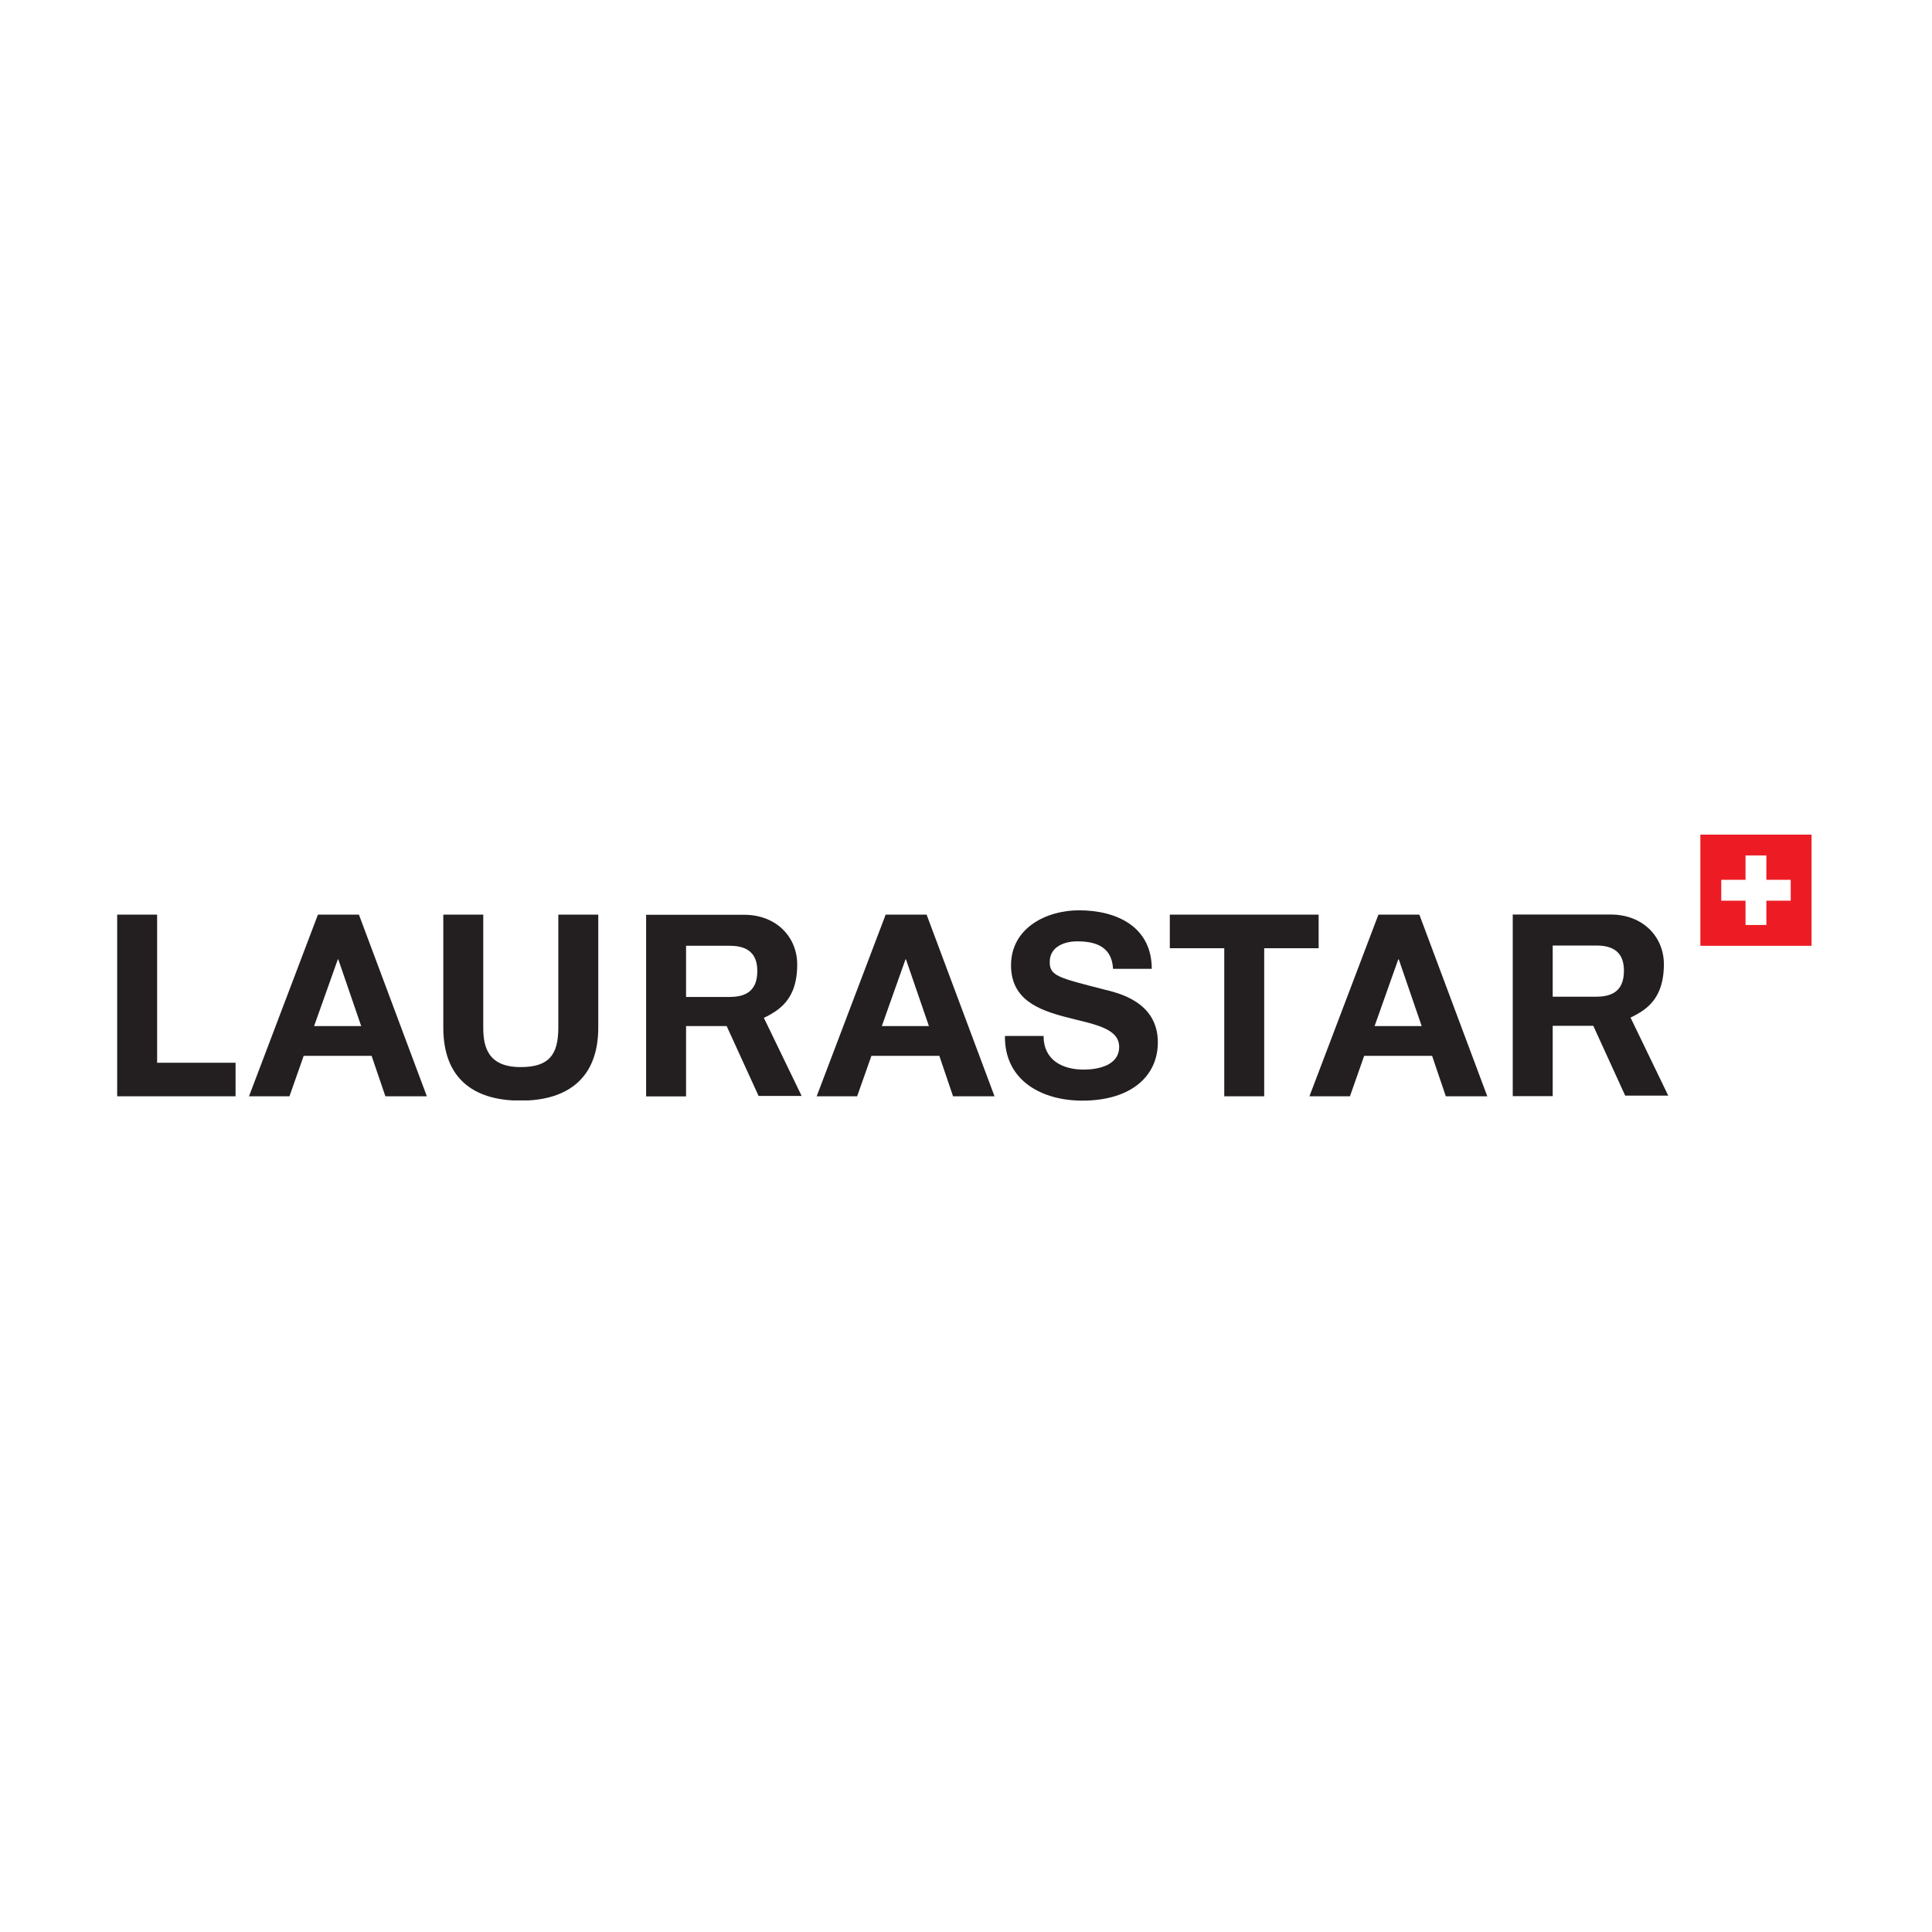 <svg xmlns="http://www.w3.org/2000/svg" xmlns:xlink="http://www.w3.org/1999/xlink" width="200" zoomAndPan="magnify" viewBox="0 0 150 150" height="200" preserveAspectRatio="xMidYMid meet" version="1.0"><defs><clipPath id="9b1cdf9679"><path d="M 9.098 71.012 L 12.199 71.012 L 12.199 82.512 L 9.098 82.512 Z M 9.098 82.512 L 18.289 82.512 L 18.289 85.117 L 9.098 85.117 Z M 9.098 82.512 " clip-rule="nonzero"/></clipPath><clipPath id="e4e4aff707"><path d="M 19.332 71.012 L 33.184 71.012 L 33.184 85.117 L 19.332 85.117 Z M 19.332 71.012 " clip-rule="nonzero"/></clipPath><clipPath id="5a72276967"><path d="M 27.867 71.012 L 24.684 71.012 L 19.332 85.117 L 22.473 85.117 L 23.578 81.977 L 28.852 81.977 L 29.922 85.117 L 33.141 85.117 Z M 24.387 79.664 L 26.227 74.488 L 26.266 74.488 L 28.043 79.664 Z M 24.387 79.664 " clip-rule="nonzero"/></clipPath><clipPath id="bc86922be1"><path d="M 34.418 71.012 L 46.449 71.012 L 46.449 85.488 L 34.418 85.488 Z M 34.418 71.012 " clip-rule="nonzero"/></clipPath><clipPath id="0f30510c9e"><path d="M 43.348 79.785 L 43.348 71.012 L 46.449 71.012 L 46.449 79.785 C 46.449 83.598 44.195 85.453 40.426 85.453 C 36.633 85.453 34.418 83.617 34.418 79.785 L 34.418 71.012 L 37.52 71.012 L 37.52 79.785 C 37.52 81.324 37.914 82.848 40.426 82.848 C 42.637 82.848 43.348 81.879 43.348 79.785 " clip-rule="nonzero"/></clipPath><clipPath id="52bd619202"><path d="M 50.164 71.023 L 62.285 71.023 L 62.285 85.172 L 50.164 85.172 Z M 50.164 71.023 " clip-rule="nonzero"/></clipPath><clipPath id="571e6f0950"><path d="M 59.305 79.023 C 59.613 78.883 59.906 78.719 60.188 78.531 C 61.492 77.668 61.887 76.383 61.895 74.914 C 61.914 72.781 60.297 71.023 57.77 71.023 L 50.164 71.023 L 50.164 85.125 L 53.266 85.125 L 53.266 79.664 L 56.418 79.664 L 58.895 85.086 L 62.238 85.086 Z M 56.66 77.402 L 53.266 77.402 L 53.266 73.43 L 56.66 73.43 C 58.043 73.43 58.797 74.023 58.797 75.387 C 58.797 76.809 58.043 77.402 56.66 77.402 " clip-rule="nonzero"/></clipPath><clipPath id="355bf138d4"><path d="M 63.406 71.012 L 77.258 71.012 L 77.258 85.117 L 63.406 85.117 Z M 63.406 71.012 " clip-rule="nonzero"/></clipPath><clipPath id="91bf5148bb"><path d="M 71.941 71.012 L 68.762 71.012 L 63.406 85.117 L 66.547 85.117 L 67.656 81.977 L 72.93 81.977 L 73.996 85.117 L 77.215 85.117 Z M 68.465 79.664 L 70.301 74.488 L 70.34 74.488 L 72.121 79.664 Z M 68.465 79.664 " clip-rule="nonzero"/></clipPath><clipPath id="4156579a79"><path d="M 78.023 70.676 L 89.895 70.676 L 89.895 85.473 L 78.023 85.473 Z M 78.023 70.676 " clip-rule="nonzero"/></clipPath><clipPath id="46ecee98f8"><path d="M 83.633 73.086 C 85.113 73.086 86.32 73.52 86.418 75.219 L 89.422 75.219 C 89.422 71.961 86.715 70.676 83.77 70.676 C 81.223 70.676 78.496 72.059 78.496 74.945 C 78.496 77.59 80.609 78.402 82.703 78.953 C 84.777 79.508 86.891 79.762 86.891 81.285 C 86.891 82.727 85.234 83.043 84.145 83.043 C 82.488 83.043 81.023 82.312 81.023 80.434 L 78.023 80.434 C 77.984 83.914 80.906 85.453 84.027 85.453 C 87.859 85.453 89.895 83.516 89.895 80.93 C 89.895 77.73 86.734 77.078 85.707 76.82 C 82.172 75.91 81.5 75.773 81.5 74.688 C 81.5 73.5 82.645 73.086 83.633 73.086 " clip-rule="nonzero"/></clipPath><clipPath id="80adf21962"><path d="M 90.824 71.012 L 102.379 71.012 L 102.379 73.621 L 90.824 73.621 Z M 95.051 73.621 L 98.152 73.621 L 98.152 85.117 L 95.051 85.117 Z M 95.051 73.621 " clip-rule="nonzero"/></clipPath><clipPath id="3d4e17c103"><path d="M 101.625 71.012 L 115.477 71.012 L 115.477 85.164 L 101.625 85.164 Z M 101.625 71.012 " clip-rule="nonzero"/></clipPath><clipPath id="1fb8dd5b06"><path d="M 110.199 71.012 L 107.02 71.012 L 101.664 85.117 L 104.809 85.117 L 105.914 81.977 L 111.188 81.977 L 112.254 85.117 L 115.473 85.117 Z M 106.723 79.664 L 108.559 74.488 L 108.602 74.488 L 110.379 79.664 Z M 106.723 79.664 " clip-rule="nonzero"/></clipPath><clipPath id="c971e0efbd"><path d="M 117.449 71.004 L 129.57 71.004 L 129.57 85.152 L 117.449 85.152 Z M 117.449 71.004 " clip-rule="nonzero"/></clipPath><clipPath id="1d99d3b90b"><path d="M 126.594 79.004 C 126.898 78.863 127.195 78.699 127.477 78.512 C 128.781 77.648 129.172 76.363 129.184 74.895 C 129.199 72.762 127.586 71.004 125.055 71.004 L 117.449 71.004 L 117.449 85.105 L 120.551 85.105 L 120.551 79.645 L 123.703 79.645 L 126.18 85.066 L 129.523 85.066 Z M 123.949 77.383 L 120.551 77.383 L 120.551 73.41 L 123.949 73.41 C 125.332 73.41 126.082 74.004 126.082 75.367 C 126.082 76.789 125.332 77.383 123.949 77.383 " clip-rule="nonzero"/></clipPath><clipPath id="75a9133001"><path d="M 132.016 64.801 L 140.648 64.801 L 140.648 73.434 L 132.016 73.434 Z M 132.016 64.801 " clip-rule="nonzero"/></clipPath><clipPath id="d0c2cfe118"><path d="M 135.523 66.418 L 137.141 66.418 L 137.141 68.309 L 135.523 68.309 Z M 133.637 68.309 L 139.031 68.309 L 139.031 69.926 L 133.637 69.926 Z M 135.523 69.926 L 137.141 69.926 L 137.141 71.816 L 135.523 71.816 Z M 135.523 69.926 " clip-rule="nonzero"/></clipPath></defs><rect x="-15" width="180" fill="#ffffff" y="-15" height="180" fill-opacity="1"/><g clip-path="url(#9b1cdf9679)"><path fill="#231f20" d="M 9.098 71.012 L 18.289 71.012 L 18.289 85.121 L 9.098 85.121 Z M 9.098 71.012 " fill-opacity="1" fill-rule="nonzero"/></g><g clip-path="url(#e4e4aff707)"><g clip-path="url(#5a72276967)"><path fill="#231f20" d="M 19.332 71.012 L 33.133 71.012 L 33.133 85.117 L 19.332 85.117 Z M 19.332 71.012 " fill-opacity="1" fill-rule="nonzero"/></g></g><g clip-path="url(#bc86922be1)"><g clip-path="url(#0f30510c9e)"><path fill="#231f20" d="M 34.418 71.012 L 46.449 71.012 L 46.449 85.438 L 34.418 85.438 Z M 34.418 71.012 " fill-opacity="1" fill-rule="nonzero"/></g></g><g clip-path="url(#52bd619202)"><g clip-path="url(#571e6f0950)"><path fill="#231f20" d="M 50.164 71.023 L 62.234 71.023 L 62.234 85.125 L 50.164 85.125 Z M 50.164 71.023 " fill-opacity="1" fill-rule="nonzero"/></g></g><g clip-path="url(#355bf138d4)"><g clip-path="url(#91bf5148bb)"><path fill="#231f20" d="M 63.406 71.012 L 77.207 71.012 L 77.207 85.117 L 63.406 85.117 Z M 63.406 71.012 " fill-opacity="1" fill-rule="nonzero"/></g></g><g clip-path="url(#4156579a79)"><g clip-path="url(#46ecee98f8)"><path fill="#231f20" d="M 78.023 70.676 L 89.895 70.676 L 89.895 85.473 L 78.023 85.473 Z M 78.023 70.676 " fill-opacity="1" fill-rule="nonzero"/></g></g><g clip-path="url(#80adf21962)"><path fill="#231f20" d="M 90.57 70.758 L 115.727 70.758 L 115.727 85.367 L 90.57 85.367 Z M 90.57 70.758 " fill-opacity="1" fill-rule="nonzero"/></g><g clip-path="url(#3d4e17c103)"><g clip-path="url(#1fb8dd5b06)"><path fill="#231f20" d="M 90.57 70.758 L 115.727 70.758 L 115.727 85.367 L 90.57 85.367 Z M 90.57 70.758 " fill-opacity="1" fill-rule="nonzero"/></g></g><g clip-path="url(#c971e0efbd)"><g clip-path="url(#1d99d3b90b)"><path fill="#231f20" d="M 117.449 71.004 L 129.523 71.004 L 129.523 85.105 L 117.449 85.105 Z M 117.449 71.004 " fill-opacity="1" fill-rule="nonzero"/></g></g><g clip-path="url(#75a9133001)"><path fill="#ed1c24" d="M 131.762 64.547 L 140.902 64.547 L 140.902 73.688 L 131.762 73.688 Z M 131.762 64.547 " fill-opacity="1" fill-rule="nonzero"/></g><g clip-path="url(#d0c2cfe118)"><path fill="#ffffff" d="M 131.762 64.547 L 140.902 64.547 L 140.902 73.688 L 131.762 73.688 Z M 131.762 64.547 " fill-opacity="1" fill-rule="nonzero"/></g></svg>